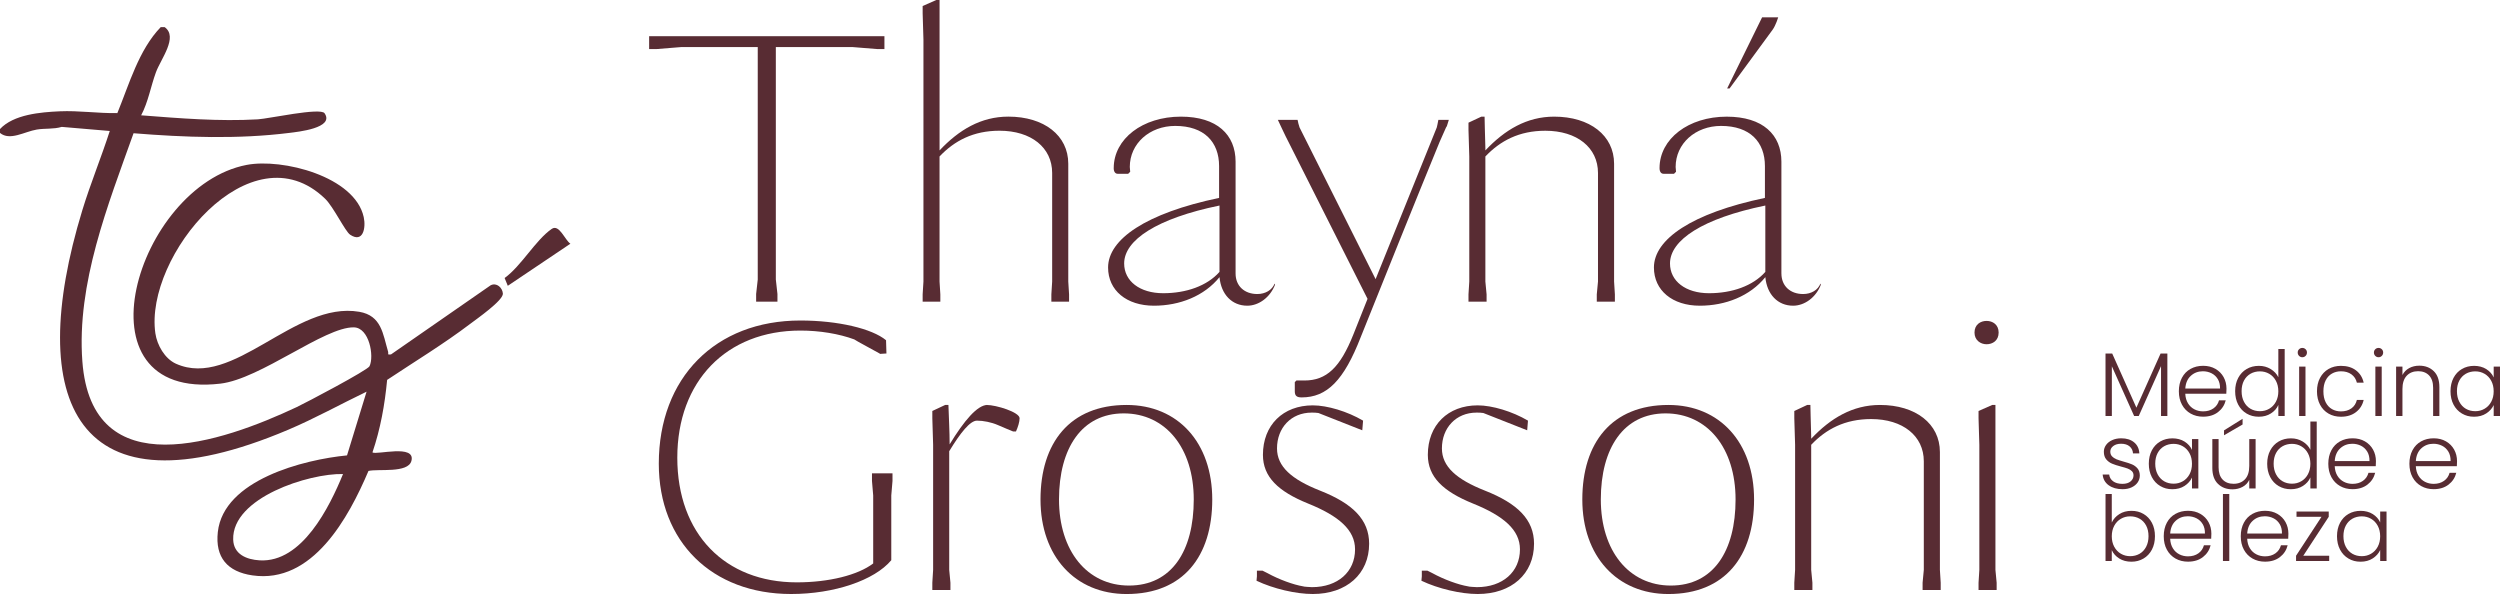 <svg xmlns="http://www.w3.org/2000/svg" id="Camada_2" data-name="Camada 2" viewBox="0 0 1379.45 327.76"><defs><style>      .cls-1 {        fill: #582c33;      }    </style></defs><g id="Camada_1-2" data-name="Camada 1"><g><g><path class="cls-1" d="M90.86,14.97c7.6,5.45-2.1,17.5-4.82,24.92-2.86,7.79-4.22,16.31-8.16,23.74,21.26,1.64,43.01,3.46,64.4,2.22,5.89-.34,34.51-6.64,36.8-3.37,5.72,8.19-14.87,10.29-19.56,10.87-28.26,3.53-57.54,2.46-85.83.17-14.13,39.63-31.44,82.81-28.25,125.83,5.14,69.55,77.1,44.66,118.27,25.28,4.97-2.34,39.1-20.32,40.18-22.55,2.68-5.55-.13-21.28-8.63-21.45-16.22-.31-51.49,28.47-73.69,31.06-82.14,9.57-46.09-109.01,14.5-120.69,19.7-3.8,59.73,6.35,64.63,28.81,1.32,6.05-.42,14.44-7.51,9.69-2.73-1.83-9.2-15.38-13.75-19.79-40.89-39.64-99.89,31.74-93.71,74.23.95,6.49,5.17,13.98,11.36,16.76,31.6,14.19,65.46-34.78,101.13-28.66,12.36,2.12,13.03,12.31,15.91,21.96.36,1.21-.72,1.92,1.63,1.56l54.97-38.14c3.3-1.68,6.48,1.31,6.75,4.54.32,3.76-14.53,14.09-18.01,16.73-14.69,11.14-30.52,20.73-45.86,30.93-1.27,13.58-3.7,27.13-8.1,40.01,2.13,1.55,23.92-4.72,21.51,4.65-1.8,7.01-18.39,4.28-23.71,5.59-10.91,25.67-30.81,62.44-64.03,57.62-13.8-2-20.64-9.94-19.09-23.94,3.18-28.79,47.42-39.95,71.29-42.27l10.79-35.16c-14.45,6.95-28.5,14.77-43.3,21.04-117.34,49.7-145.61-16.18-113.56-121.11,4.5-14.75,10.44-29.1,15.16-43.77l-26.5-2.26c-4.48,1.35-9.25.72-13.76,1.47-6.77,1.12-14.82,6.4-20.31,1.87v-2.16c7.48-8.05,22.38-9.3,32.94-9.78s21.18,1.18,31.81.99c6.54-15.97,11.85-34.95,23.94-47.44h2.16ZM189.28,261.56c-18.71-.46-61.33,13.01-60.61,36.18.25,8.15,7.42,11.03,14.61,11.45,23.4,1.36,38.51-29.4,46-47.63Z"></path><path class="cls-1" d="M280.19,157.7l-1.75-4.3c9.26-6.69,17.1-20.98,26-27.1,4.11-2.83,7.23,6.12,10.29,8.18l-34.54,23.22Z"></path></g><g><path class="cls-1" d="M358.18,19.97h129.83v7.1h-3.99l-13.76-1.11h-42.17v128.28l.89,7.99v4.22h-11.76v-4.22l.89-7.99V25.97h-42.17l-13.76,1.11h-4v-7.1Z"></path><path class="cls-1" d="M509.1,166.45v-4l.44-7.1V21.97s-.22-5.77-.44-14.65v-4l7.55-3.33h1.78v83c10.65-11.32,22.86-18.64,37.95-18.64,19.75,0,33.07,10.43,33.07,25.97v65.03l.44,7.1v4h-9.77v-4l.44-7.1v-59.92c0-13.98-11.54-23.3-29.07-23.3-14.43,0-24.86,5.55-33.07,14.2v69.02l.44,7.1v4h-9.77Z"></path><path class="cls-1" d="M614.53,92.77c0-16.2,15.98-28.41,37.06-28.41,19.97,0,30.18,9.99,30.18,24.86v61.7c0,6.88,4.88,11.32,11.99,11.32,4.44,0,8.21-2.22,9.54-5.77l.22.67c-2.66,6.88-8.88,11.54-15.31,11.54-8.43,0-14.43-6.21-15.31-15.76-8.43,10.43-21.97,15.76-36.18,15.76-15.09,0-25.3-8.43-25.3-21.08,0-15.54,20.86-29.96,61.25-38.4v-17.53c0-13.32-8.21-22.19-24.19-22.19-14.21,0-25.08,9.77-25.08,22.64l.22,2.66-1.11,1.11h-5.77c-1.33,0-2.22-1.11-2.22-3.11ZM641.82,161.79c12.65,0,24.19-3.99,31.07-11.76v-36.62c-34.62,7.1-52.6,19.09-52.6,31.96,0,9.76,8.66,16.42,21.53,16.42Z"></path><path class="cls-1" d="M715.29,209.95h4.44c12.21,0,19.75-7.1,27.08-25.52l7.77-19.53-43.94-87.22c-.67-1.11-5.55-11.54-5.55-11.54h10.88c0,.44.89,3.77,1.11,4.22l41.95,83.67,33.74-83.67c.22-.89.44-1.78.89-4.22h5.77s-.44,1.33-1.11,3.55c0,0-.22.22-.44.67l-3.55,7.99c-14.65,35.73-29.07,71.69-43.5,107.64-9.32,23.97-18.64,33.29-32.62,33.29-2.66,0-3.77-.89-3.77-3.33v-5.1l.89-.89Z"></path><path class="cls-1" d="M810.28,71.69v-4l7.1-3.33h1.78s.22,10.88.44,17.31v1.33c10.65-11.32,22.86-18.64,37.95-18.64,19.75,0,33.07,10.43,33.07,25.97v65.03l.44,7.1v4h-9.99v-4l.67-7.1v-59.92c0-13.98-11.54-23.3-29.07-23.3-14.43,0-24.86,5.55-33.07,14.2v69.02l.67,7.1v4h-9.99v-4l.44-7.1v-69.02s-.22-5.77-.44-14.65Z"></path><path class="cls-1" d="M982.95,150.92c0,6.88,4.88,11.32,11.99,11.32,4.44,0,8.21-2.22,9.54-5.77l.22.67c-2.66,6.88-8.88,11.54-15.31,11.54-8.43,0-14.43-6.21-15.31-15.76-8.43,10.43-21.97,15.76-36.18,15.76-15.09,0-25.3-8.43-25.3-21.08,0-15.54,20.86-29.96,61.25-38.4v-17.53c0-13.32-8.21-22.19-24.19-22.19-14.2,0-25.08,9.77-25.08,22.64l.22,2.66-1.11,1.11h-5.77c-1.33,0-2.22-1.11-2.22-3.11,0-16.2,15.98-28.41,37.06-28.41,19.97,0,30.18,9.99,30.18,24.86v61.7ZM943,161.79c12.65,0,24.19-3.99,31.07-11.76v-36.62c-34.62,7.1-52.6,19.09-52.6,31.96,0,9.76,8.66,16.42,21.53,16.42ZM952.99,48.83l19.31-39.28h8.88s-1.33,4.44-3.11,6.88l-23.75,32.4h-1.33Z"></path><path class="cls-1" d="M363.51,255.86c0-47.5,31.29-79.01,78.12-79.01,20.64,0,39.5,4.44,47.27,10.88l.22,7.32c-1.33,0-2.44.22-3.55.22l-.22-.22c-1.11-.67-13.98-7.55-13.98-7.77-8.43-3.11-19.09-4.88-29.74-4.88-40.84,0-67.91,27.96-67.91,70.13s26.41,68.8,65.92,68.8c17.76,0,33.74-4,42.17-10.43v-37.51l-.67-7.99v-4.22h11.32v4.22l-.67,7.99v35.73c-9.32,11.1-31.52,18.64-55.26,18.64-43.72,0-73.02-28.85-73.02-71.91Z"></path><path class="cls-1" d="M544.39,223.45c5.33,0,18.2,4,18.2,7.32,0,2-.89,4.88-2,7.32h-1.55s-5.99-2.44-8.43-3.55c-3.55-1.55-7.99-2.44-11.54-2.44-3.77,0-9.1,6.66-15.31,16.87v65.47l.67,7.1v4h-9.99v-4l.44-7.1v-69.02s-.22-5.77-.44-14.65v-4l7.1-3.33h1.78c.22,7.32.67,14.43.67,21.75,7.99-13.09,15.31-21.75,20.86-21.75h-.44Z"></path><path class="cls-1" d="M574.13,275.61c0-31.29,16.2-52.16,47.5-52.16,28.41,0,47.27,20.86,47.27,52.16s-15.98,52.16-47.27,52.16c-28.41,0-47.5-20.86-47.5-52.16ZM622.96,323.1c23.53,0,35.73-19.09,35.73-47.5s-15.54-47.5-38.62-47.5-35.73,19.09-35.73,47.5,15.54,47.5,38.62,47.5Z"></path><path class="cls-1" d="M693.54,318v-3.11h3.11l2.66,1.33c6.44,3.55,14.43,6.44,19.75,7.32,0,.22,4.88.44,4.88.44,14.2,0,23.75-8.43,23.75-20.86,0-10.65-8.88-18.42-25.97-25.3-16.42-6.66-24.86-14.65-24.86-26.85,0-16.42,11.1-27.3,27.52-27.3,7.99,0,19.09,3.33,27.74,8.43l-.44,5.33-24.19-9.54c-1.33-.22-2.44-.22-3.77-.22-11.32,0-19.09,8.43-19.09,19.75,0,9.99,7.99,17.09,23.75,23.3,17.98,7.1,27.08,15.98,27.08,29.3,0,16.65-12.43,27.74-31.07,27.74-9.32,0-21.75-2.89-31.07-7.32l.22-2.44Z"></path><path class="cls-1" d="M784.53,318v-3.11h3.11l2.66,1.33c6.44,3.55,14.43,6.44,19.75,7.32,0,.22,4.88.44,4.88.44,14.2,0,23.75-8.43,23.75-20.86,0-10.65-8.88-18.42-25.97-25.3-16.42-6.66-24.86-14.65-24.86-26.85,0-16.42,11.1-27.3,27.52-27.3,7.99,0,19.09,3.33,27.74,8.43l-.44,5.33-24.19-9.54c-1.33-.22-2.44-.22-3.77-.22-11.32,0-19.09,8.43-19.09,19.75,0,9.99,7.99,17.09,23.75,23.3,17.98,7.1,27.08,15.98,27.08,29.3,0,16.65-12.43,27.74-31.07,27.74-9.32,0-21.75-2.89-31.07-7.32l.22-2.44Z"></path><path class="cls-1" d="M873.09,275.61c0-31.29,16.2-52.16,47.5-52.16,28.41,0,47.27,20.86,47.27,52.16s-15.98,52.16-47.27,52.16c-28.41,0-47.5-20.86-47.5-52.16ZM921.92,323.1c23.53,0,35.73-19.09,35.73-47.5s-15.54-47.5-38.62-47.5-35.73,19.09-35.73,47.5,15.54,47.5,38.62,47.5Z"></path><path class="cls-1" d="M990.06,230.78v-4l7.1-3.33h1.78s.22,10.88.44,17.31v1.33c10.65-11.32,22.86-18.64,37.95-18.64,19.75,0,33.07,10.43,33.07,25.97v65.03l.44,7.1v4h-9.99v-4l.67-7.1v-59.92c0-13.98-11.54-23.3-29.07-23.3-14.43,0-24.86,5.55-33.07,14.2v69.02l.67,7.1v4h-9.99v-4l.44-7.1v-69.02s-.22-5.77-.44-14.65Z"></path><path class="cls-1" d="M1096.15,177.07c3.33,0,6.66,2,6.66,6.44s-3.33,6.44-6.66,6.44-6.66-2.22-6.66-6.44c0-4.44,3.33-6.44,6.66-6.44ZM1091.71,226.78l7.55-3.33h1.78v91l.67,7.1v4h-9.99v-4l.44-7.1v-69.02s-.22-5.77-.44-14.65v-4Z"></path></g><g><path class="cls-1" d="M1195.91,195.08v34.46h-3.5v-27.52l-12.29,27.52h-2.55l-12.29-27.42v27.42h-3.5v-34.46h3.7l13.34,29.87,13.34-29.87h3.75Z"></path><path class="cls-1" d="M1228.42,217.25h-22.63c.1,2.07.6,3.83,1.5,5.29.9,1.47,2.08,2.57,3.55,3.32,1.46.75,3.06,1.12,4.79,1.12,2.26,0,4.17-.55,5.72-1.65,1.55-1.1,2.57-2.58,3.07-4.45h3.7c-.67,2.66-2.09,4.84-4.27,6.52-2.18,1.68-4.92,2.52-8.22,2.52-2.56,0-4.86-.57-6.89-1.72-2.03-1.15-3.62-2.78-4.77-4.9-1.15-2.11-1.72-4.59-1.72-7.42s.57-5.31,1.7-7.44c1.13-2.13,2.71-3.76,4.75-4.89,2.03-1.13,4.34-1.7,6.94-1.7s4.87.57,6.82,1.7,3.45,2.66,4.5,4.57c1.05,1.92,1.57,4.04,1.57,6.37,0,1.2-.03,2.12-.1,2.75ZM1223.75,209.21c-.85-1.43-2.01-2.51-3.47-3.25-1.47-.73-3.06-1.1-4.79-1.1-2.6,0-4.81.83-6.64,2.5-1.83,1.67-2.85,4.01-3.05,7.04h19.18c.03-2.03-.38-3.76-1.22-5.19Z"></path><path class="cls-1" d="M1235.01,208.49c1.13-2.11,2.69-3.75,4.67-4.9,1.98-1.15,4.22-1.72,6.72-1.72s4.56.58,6.49,1.75c1.93,1.17,3.35,2.68,4.25,4.54v-15.58h3.5v36.96h-3.5v-6.09c-.83,1.9-2.2,3.46-4.1,4.67-1.9,1.22-4.13,1.82-6.69,1.82s-4.74-.58-6.72-1.75c-1.98-1.17-3.53-2.81-4.65-4.94s-1.67-4.6-1.67-7.39.57-5.25,1.7-7.37ZM1255.79,210.11c-.9-1.67-2.12-2.95-3.67-3.85-1.55-.9-3.25-1.35-5.12-1.35s-3.66.43-5.19,1.3c-1.53.87-2.74,2.12-3.62,3.77-.88,1.65-1.32,3.6-1.32,5.87s.44,4.19,1.32,5.87c.88,1.68,2.09,2.96,3.62,3.85,1.53.88,3.26,1.32,5.19,1.32s3.57-.45,5.12-1.35c1.55-.9,2.77-2.18,3.67-3.85.9-1.66,1.35-3.6,1.35-5.79s-.45-4.13-1.35-5.79Z"></path><path class="cls-1" d="M1268.58,196.37c-.5-.5-.75-1.12-.75-1.85s.25-1.34.75-1.82c.5-.48,1.1-.72,1.8-.72s1.3.24,1.8.72c.5.48.75,1.09.75,1.82s-.25,1.35-.75,1.85c-.5.5-1.1.75-1.8.75s-1.3-.25-1.8-.75ZM1272.12,202.27v27.27h-3.5v-27.27h3.5Z"></path><path class="cls-1" d="M1280.16,208.49c1.13-2.11,2.7-3.75,4.69-4.9,2-1.15,4.28-1.72,6.84-1.72,3.36,0,6.13.83,8.32,2.5,2.18,1.67,3.59,3.93,4.22,6.79h-3.75c-.47-1.96-1.47-3.5-3.02-4.62-1.55-1.12-3.47-1.67-5.77-1.67-1.83,0-3.48.42-4.94,1.25-1.47.83-2.62,2.07-3.47,3.72-.85,1.65-1.27,3.67-1.27,6.07s.42,4.43,1.27,6.09c.85,1.67,2.01,2.91,3.47,3.75,1.46.83,3.11,1.25,4.94,1.25,2.3,0,4.22-.56,5.77-1.67,1.55-1.12,2.55-2.67,3.02-4.67h3.75c-.63,2.8-2.05,5.04-4.25,6.74-2.2,1.7-4.96,2.55-8.29,2.55-2.56,0-4.84-.57-6.84-1.72-2-1.15-3.56-2.78-4.69-4.9-1.13-2.11-1.7-4.59-1.7-7.42s.57-5.3,1.7-7.42Z"></path><path class="cls-1" d="M1310.63,196.37c-.5-.5-.75-1.12-.75-1.85s.25-1.34.75-1.82c.5-.48,1.1-.72,1.8-.72s1.3.24,1.8.72c.5.48.75,1.09.75,1.82s-.25,1.35-.75,1.85c-.5.5-1.1.75-1.8.75s-1.3-.25-1.8-.75ZM1314.18,202.27v27.27h-3.5v-27.27h3.5Z"></path><path class="cls-1" d="M1342.9,204.79c2.06,2.01,3.1,4.94,3.1,8.77v15.98h-3.45v-15.58c0-2.96-.74-5.23-2.22-6.79-1.48-1.56-3.5-2.35-6.07-2.35s-4.73.83-6.29,2.5c-1.57,1.67-2.35,4.11-2.35,7.34v14.88h-3.5v-27.27h3.5v4.64c.87-1.66,2.11-2.94,3.75-3.82,1.63-.88,3.48-1.32,5.54-1.32,3.26,0,5.93,1.01,7.99,3.02Z"></path><path class="cls-1" d="M1353.81,208.49c1.12-2.11,2.66-3.75,4.65-4.9,1.98-1.15,4.22-1.72,6.72-1.72s4.84.6,6.72,1.8c1.88,1.2,3.24,2.73,4.07,4.59v-5.99h3.5v27.27h-3.5v-6.04c-.87,1.87-2.24,3.41-4.12,4.62-1.88,1.22-4.12,1.82-6.72,1.82s-4.69-.58-6.67-1.75c-1.98-1.17-3.53-2.81-4.65-4.94s-1.67-4.6-1.67-7.39.56-5.25,1.67-7.37ZM1374.61,210.11c-.9-1.67-2.12-2.95-3.67-3.85-1.55-.9-3.25-1.35-5.12-1.35s-3.66.43-5.19,1.3c-1.53.87-2.74,2.12-3.62,3.77-.88,1.65-1.32,3.6-1.32,5.87s.44,4.19,1.32,5.87c.88,1.68,2.09,2.96,3.62,3.85,1.53.88,3.26,1.32,5.19,1.32s3.57-.45,5.12-1.35c1.55-.9,2.77-2.18,3.67-3.85.9-1.66,1.35-3.6,1.35-5.79s-.45-4.13-1.35-5.79Z"></path><path class="cls-1" d="M1163.52,267.76c-1.98-1.45-3.09-3.42-3.32-5.92h3.6c.17,1.53.89,2.77,2.17,3.72,1.28.95,3,1.42,5.17,1.42,1.9,0,3.39-.45,4.47-1.35,1.08-.9,1.62-2.01,1.62-3.35,0-.93-.3-1.7-.9-2.3-.6-.6-1.36-1.07-2.27-1.42-.92-.35-2.16-.72-3.72-1.12-2.03-.53-3.68-1.07-4.94-1.6-1.27-.53-2.34-1.32-3.22-2.37-.88-1.05-1.32-2.46-1.32-4.22,0-1.33.4-2.56,1.2-3.7.8-1.13,1.93-2.03,3.4-2.7,1.46-.67,3.13-1,5-1,2.93,0,5.29.74,7.09,2.22s2.76,3.52,2.9,6.12h-3.5c-.1-1.6-.72-2.89-1.87-3.87-1.15-.98-2.72-1.47-4.72-1.47-1.76,0-3.2.42-4.29,1.25-1.1.83-1.65,1.87-1.65,3.1,0,1.07.33,1.94.97,2.62.65.68,1.46,1.22,2.42,1.6.96.38,2.26.81,3.9,1.27,1.96.53,3.53,1.05,4.7,1.55,1.17.5,2.16,1.23,3,2.2.83.97,1.26,2.25,1.3,3.85,0,1.47-.4,2.77-1.2,3.92-.8,1.15-1.92,2.06-3.35,2.72-1.43.67-3.08,1-4.94,1-3.13,0-5.69-.72-7.67-2.17Z"></path><path class="cls-1" d="M1187.34,248.49c1.12-2.11,2.66-3.75,4.65-4.9,1.98-1.15,4.22-1.72,6.72-1.72s4.84.6,6.72,1.8c1.88,1.2,3.24,2.73,4.07,4.59v-5.99h3.5v27.27h-3.5v-6.04c-.87,1.87-2.24,3.41-4.12,4.62-1.88,1.22-4.12,1.82-6.72,1.82s-4.69-.58-6.67-1.75c-1.98-1.17-3.53-2.81-4.65-4.94s-1.67-4.6-1.67-7.39.56-5.25,1.67-7.37ZM1208.14,250.11c-.9-1.67-2.12-2.95-3.67-3.85-1.55-.9-3.25-1.35-5.12-1.35s-3.66.43-5.19,1.3c-1.53.87-2.74,2.12-3.62,3.77-.88,1.65-1.32,3.6-1.32,5.87s.44,4.19,1.32,5.87c.88,1.68,2.09,2.96,3.62,3.85,1.53.88,3.26,1.32,5.19,1.32s3.57-.45,5.12-1.35c1.55-.9,2.77-2.18,3.67-3.85.9-1.66,1.35-3.6,1.35-5.79s-.45-4.13-1.35-5.79Z"></path><path class="cls-1" d="M1244.6,242.27v27.27h-3.5v-4.79c-.8,1.7-2.03,3-3.7,3.9-1.67.9-3.53,1.35-5.59,1.35-3.26,0-5.93-1.01-7.99-3.02-2.07-2.01-3.1-4.94-3.1-8.77v-15.93h3.45v15.53c0,2.96.74,5.23,2.22,6.79,1.48,1.57,3.5,2.35,6.07,2.35s4.73-.83,6.29-2.5c1.56-1.66,2.35-4.11,2.35-7.34v-14.83h3.5ZM1237.41,234.23l-10.24,5.94v-2.7l10.24-6.39v3.15Z"></path><path class="cls-1" d="M1252.69,248.49c1.13-2.11,2.69-3.75,4.67-4.9,1.98-1.15,4.22-1.72,6.72-1.72s4.56.58,6.49,1.75c1.93,1.17,3.35,2.68,4.25,4.54v-15.58h3.5v36.96h-3.5v-6.09c-.83,1.9-2.2,3.46-4.1,4.67-1.9,1.22-4.13,1.82-6.69,1.82s-4.74-.58-6.72-1.75c-1.98-1.17-3.53-2.81-4.65-4.94s-1.67-4.6-1.67-7.39.57-5.25,1.7-7.37ZM1273.47,250.11c-.9-1.67-2.12-2.95-3.67-3.85-1.55-.9-3.25-1.35-5.12-1.35s-3.66.43-5.19,1.3c-1.53.87-2.74,2.12-3.62,3.77-.88,1.65-1.32,3.6-1.32,5.87s.44,4.19,1.32,5.87c.88,1.68,2.09,2.96,3.62,3.85,1.53.88,3.26,1.32,5.19,1.32s3.57-.45,5.12-1.35c1.55-.9,2.77-2.18,3.67-3.85.9-1.66,1.35-3.6,1.35-5.79s-.45-4.13-1.35-5.79Z"></path><path class="cls-1" d="M1310.88,257.25h-22.63c.1,2.07.6,3.83,1.5,5.29.9,1.47,2.08,2.57,3.55,3.32,1.46.75,3.06,1.12,4.79,1.12,2.26,0,4.17-.55,5.72-1.65,1.55-1.1,2.57-2.58,3.07-4.45h3.7c-.67,2.66-2.09,4.84-4.27,6.52-2.18,1.68-4.92,2.52-8.22,2.52-2.56,0-4.86-.57-6.89-1.72-2.03-1.15-3.62-2.78-4.77-4.9-1.15-2.11-1.72-4.59-1.72-7.42s.57-5.31,1.7-7.44c1.13-2.13,2.71-3.76,4.75-4.89,2.03-1.13,4.34-1.7,6.94-1.7s4.87.57,6.82,1.7,3.45,2.66,4.5,4.57c1.05,1.92,1.57,4.04,1.57,6.37,0,1.2-.03,2.12-.1,2.75ZM1306.21,249.21c-.85-1.43-2.01-2.51-3.47-3.25-1.47-.73-3.06-1.1-4.79-1.1-2.6,0-4.81.83-6.64,2.5-1.83,1.67-2.85,4.01-3.05,7.04h19.18c.03-2.03-.38-3.76-1.22-5.19Z"></path><path class="cls-1" d="M1355.63,257.25h-22.63c.1,2.07.6,3.83,1.5,5.29.9,1.47,2.08,2.57,3.55,3.32,1.46.75,3.06,1.12,4.79,1.12,2.26,0,4.17-.55,5.72-1.65,1.55-1.1,2.57-2.58,3.07-4.45h3.7c-.67,2.66-2.09,4.84-4.27,6.52-2.18,1.68-4.92,2.52-8.22,2.52-2.56,0-4.86-.57-6.89-1.72-2.03-1.15-3.62-2.78-4.77-4.9-1.15-2.11-1.72-4.59-1.72-7.42s.57-5.31,1.7-7.44c1.13-2.13,2.71-3.76,4.75-4.89,2.03-1.13,4.34-1.7,6.94-1.7s4.87.57,6.82,1.7,3.45,2.66,4.5,4.57c1.05,1.92,1.57,4.04,1.57,6.37,0,1.2-.03,2.12-.1,2.75ZM1350.96,249.21c-.85-1.43-2.01-2.51-3.47-3.25-1.47-.73-3.06-1.1-4.79-1.1-2.6,0-4.81.83-6.64,2.5-1.83,1.67-2.85,4.01-3.05,7.04h19.18c.03-2.03-.38-3.76-1.22-5.19Z"></path><path class="cls-1" d="M1169.41,283.67c1.88-1.2,4.1-1.8,6.67-1.8s4.73.57,6.69,1.72c1.96,1.15,3.5,2.78,4.62,4.9,1.12,2.11,1.67,4.57,1.67,7.37s-.56,5.26-1.67,7.39c-1.12,2.13-2.66,3.78-4.64,4.94-1.98,1.17-4.2,1.75-6.67,1.75-2.6,0-4.84-.59-6.72-1.77-1.88-1.18-3.25-2.72-4.12-4.62v5.99h-3.45v-36.96h3.45v15.73c.9-1.9,2.29-3.45,4.17-4.64ZM1184.19,289.98c-.88-1.65-2.09-2.91-3.62-3.77-1.53-.87-3.26-1.3-5.19-1.3s-3.57.45-5.12,1.35c-1.55.9-2.77,2.18-3.67,3.85-.9,1.67-1.35,3.6-1.35,5.79s.45,4.13,1.35,5.79c.9,1.67,2.12,2.95,3.67,3.85,1.55.9,3.25,1.35,5.12,1.35s3.66-.44,5.19-1.32c1.53-.88,2.74-2.16,3.62-3.85.88-1.68,1.32-3.64,1.32-5.87s-.44-4.22-1.32-5.87Z"></path><path class="cls-1" d="M1220.08,297.25h-22.63c.1,2.07.6,3.83,1.5,5.29.9,1.47,2.08,2.57,3.55,3.32,1.46.75,3.06,1.12,4.79,1.12,2.26,0,4.17-.55,5.72-1.65,1.55-1.1,2.57-2.58,3.07-4.45h3.7c-.67,2.66-2.09,4.84-4.27,6.52-2.18,1.68-4.92,2.52-8.22,2.52-2.56,0-4.86-.57-6.89-1.72-2.03-1.15-3.62-2.78-4.77-4.9-1.15-2.11-1.72-4.59-1.72-7.42s.57-5.31,1.7-7.44c1.13-2.13,2.71-3.76,4.75-4.89,2.03-1.13,4.34-1.7,6.94-1.7s4.87.57,6.82,1.7,3.45,2.66,4.5,4.57c1.05,1.92,1.57,4.04,1.57,6.37,0,1.2-.03,2.12-.1,2.75ZM1215.41,289.21c-.85-1.43-2.01-2.51-3.47-3.25-1.47-.73-3.06-1.1-4.79-1.1-2.6,0-4.81.83-6.64,2.5-1.83,1.67-2.85,4.01-3.05,7.04h19.18c.03-2.03-.38-3.76-1.22-5.19Z"></path><path class="cls-1" d="M1230.07,272.58v36.96h-3.5v-36.96h3.5Z"></path><path class="cls-1" d="M1262.58,297.25h-22.63c.1,2.07.6,3.83,1.5,5.29.9,1.47,2.08,2.57,3.55,3.32,1.46.75,3.06,1.12,4.79,1.12,2.26,0,4.17-.55,5.72-1.65,1.55-1.1,2.57-2.58,3.07-4.45h3.7c-.67,2.66-2.09,4.84-4.27,6.52-2.18,1.68-4.92,2.52-8.22,2.52-2.56,0-4.86-.57-6.89-1.72-2.03-1.15-3.62-2.78-4.77-4.9-1.15-2.11-1.72-4.59-1.72-7.42s.57-5.31,1.7-7.44c1.13-2.13,2.71-3.76,4.75-4.89,2.03-1.13,4.34-1.7,6.94-1.7s4.87.57,6.82,1.7,3.45,2.66,4.5,4.57c1.05,1.92,1.57,4.04,1.57,6.37,0,1.2-.03,2.12-.1,2.75ZM1257.91,289.21c-.85-1.43-2.01-2.51-3.47-3.25-1.47-.73-3.06-1.1-4.79-1.1-2.6,0-4.81.83-6.64,2.5-1.83,1.67-2.85,4.01-3.05,7.04h19.18c.03-2.03-.38-3.76-1.22-5.19Z"></path><path class="cls-1" d="M1270.92,306.64h14.28v2.9h-18.28v-2.9l14.04-21.48h-13.79v-2.9h17.78v2.9l-14.04,21.48Z"></path><path class="cls-1" d="M1291.18,288.49c1.12-2.11,2.66-3.75,4.65-4.9,1.98-1.15,4.22-1.72,6.72-1.72s4.84.6,6.72,1.8c1.88,1.2,3.24,2.73,4.07,4.59v-5.99h3.5v27.27h-3.5v-6.04c-.87,1.87-2.24,3.41-4.12,4.62-1.88,1.22-4.12,1.82-6.72,1.82s-4.69-.58-6.67-1.75c-1.98-1.17-3.53-2.81-4.65-4.94s-1.67-4.6-1.67-7.39.56-5.25,1.67-7.37ZM1311.98,290.11c-.9-1.67-2.12-2.95-3.67-3.85-1.55-.9-3.25-1.35-5.12-1.35s-3.66.43-5.19,1.3c-1.53.87-2.74,2.12-3.62,3.77-.88,1.65-1.32,3.6-1.32,5.87s.44,4.19,1.32,5.87c.88,1.68,2.09,2.96,3.62,3.85,1.53.88,3.26,1.32,5.19,1.32s3.57-.45,5.12-1.35c1.55-.9,2.77-2.18,3.67-3.85.9-1.66,1.35-3.6,1.35-5.79s-.45-4.13-1.35-5.79Z"></path></g></g></g></svg>